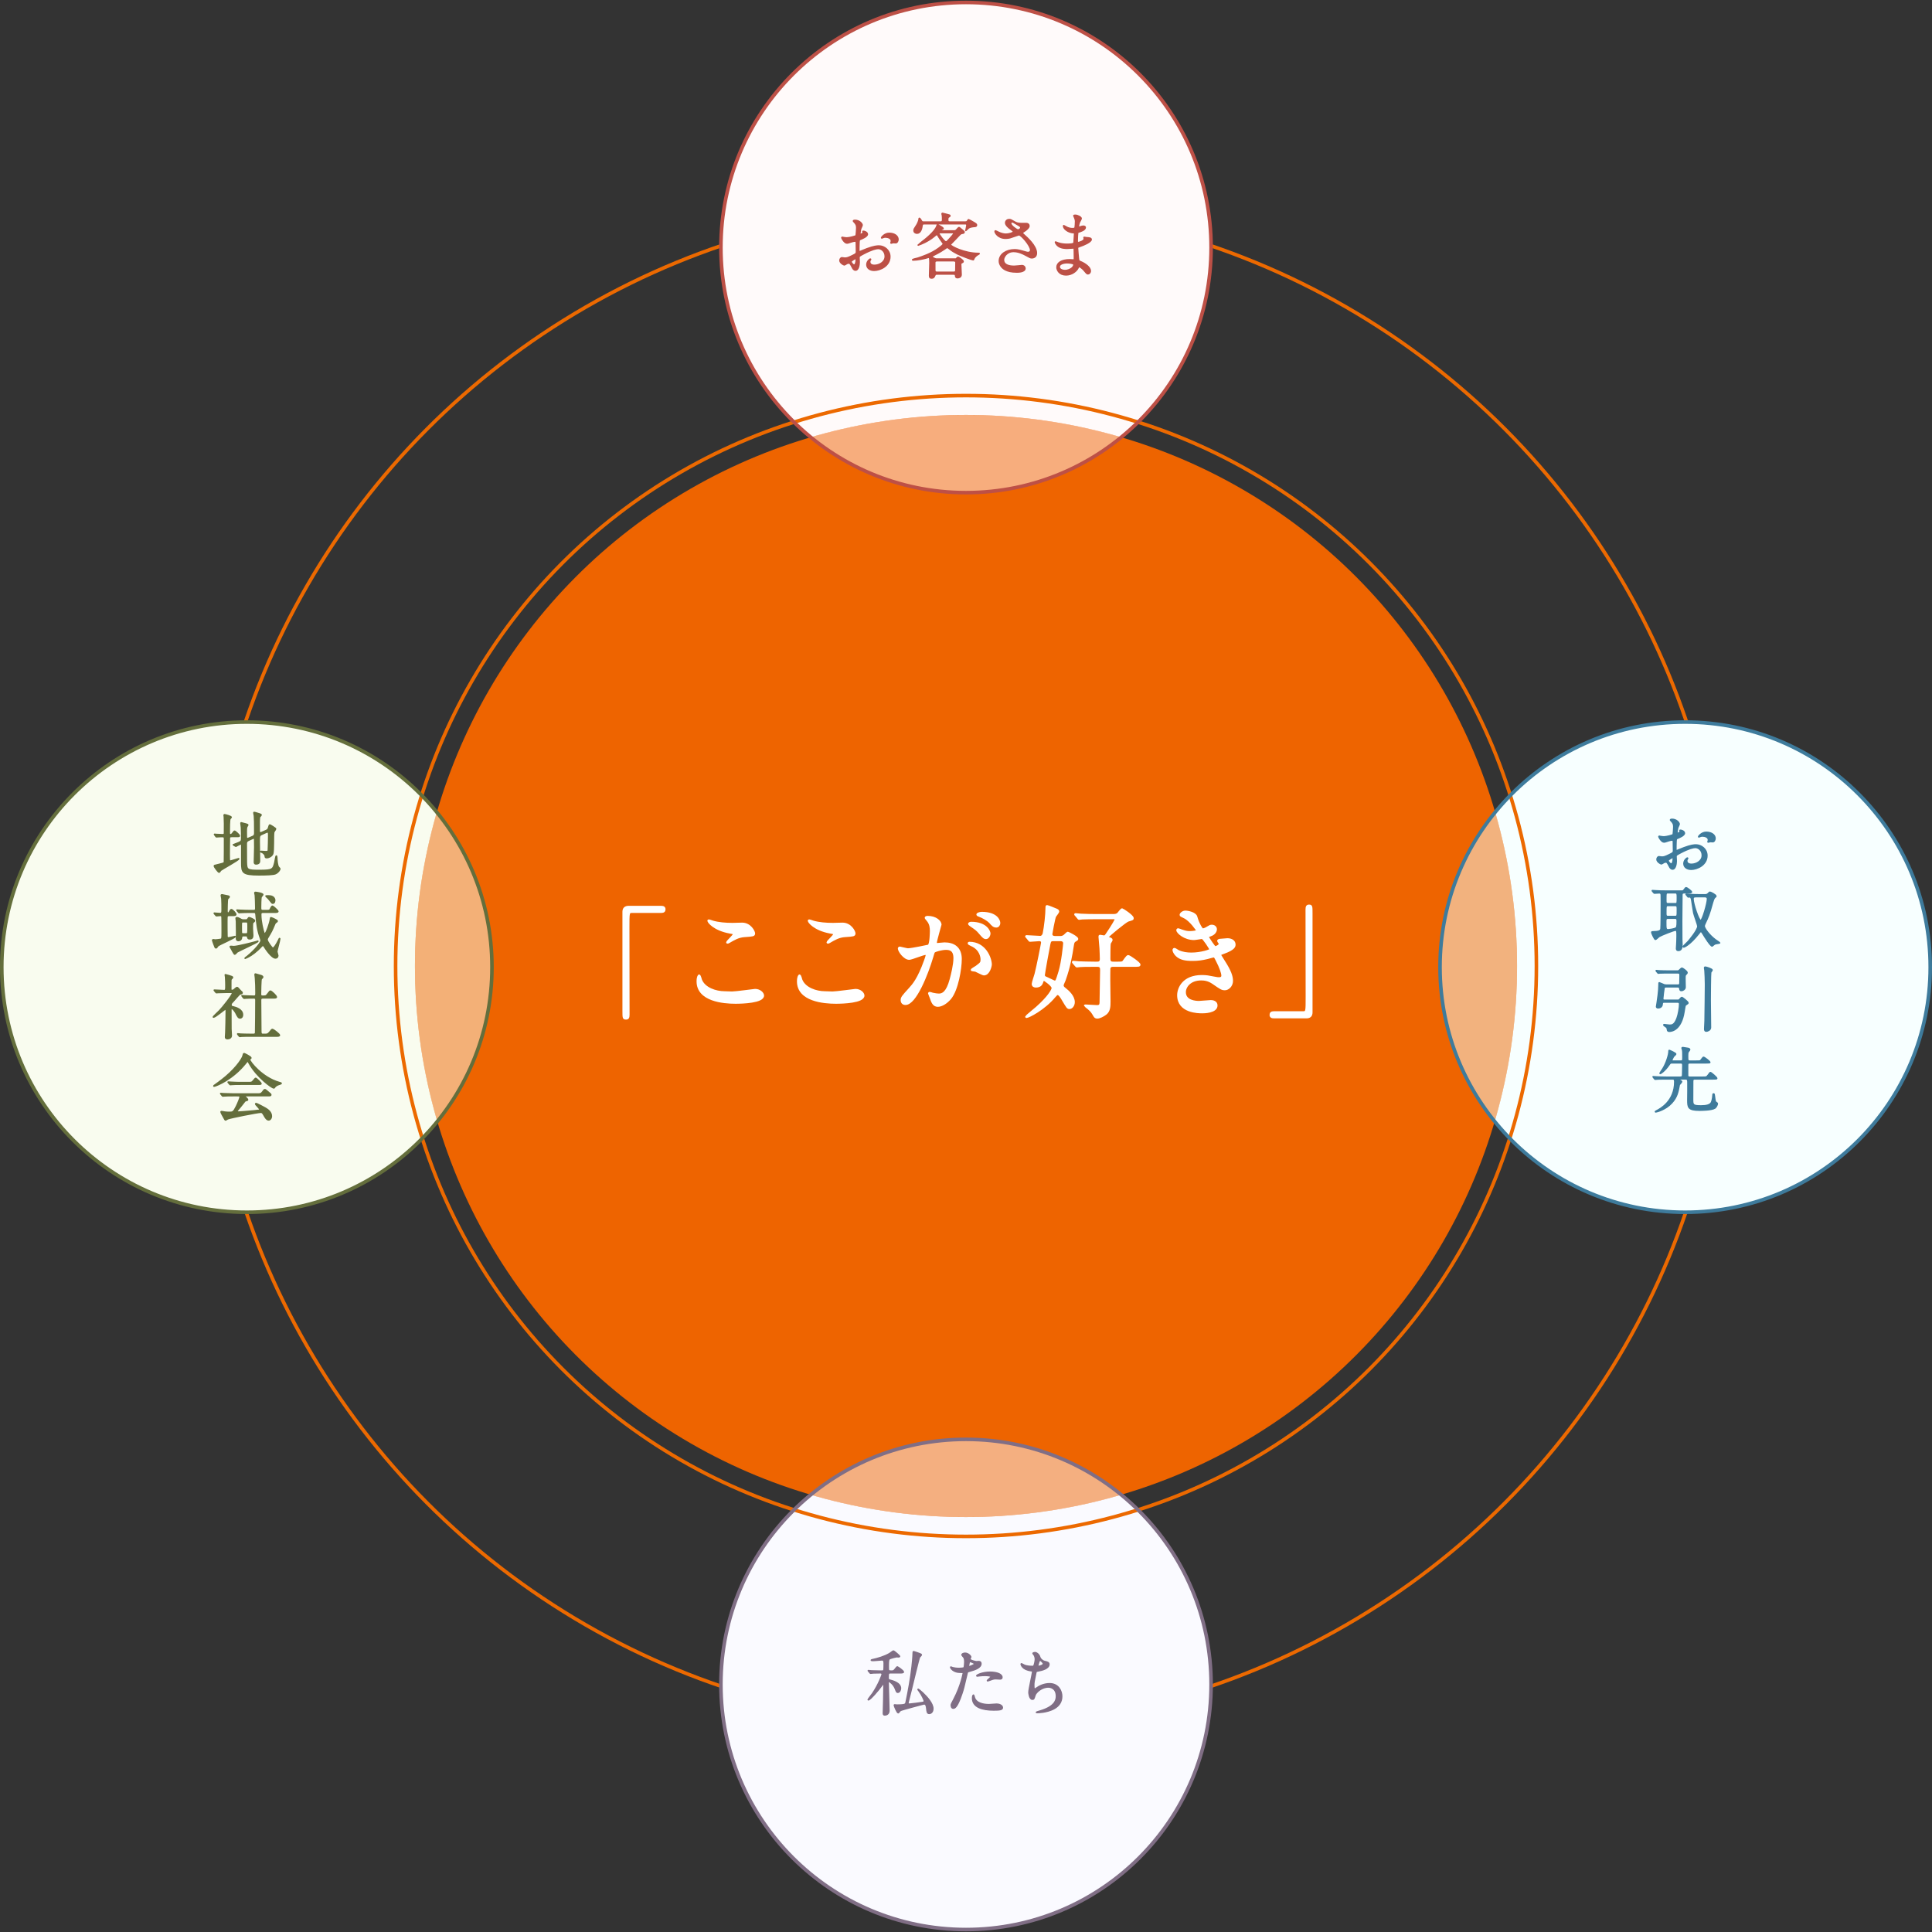 <?xml version="1.0" encoding="utf-8"?>
<!-- Generator: Adobe Illustrator 28.0.0, SVG Export Plug-In . SVG Version: 6.00 Build 0)  -->
<svg version="1.0" id="レイヤー_1" xmlns="http://www.w3.org/2000/svg" xmlns:xlink="http://www.w3.org/1999/xlink" x="0px"
	 y="0px" viewBox="0 0 541 541" enable-background="new 0 0 541 541" xml:space="preserve">
<rect x="0" y="0" width="541" height="541" fill="#333333" stroke="none"/>
<g>
	<circle fill="none" stroke="#EC6900" stroke-miterlimit="10" cx="270.5" cy="270.5" r="213.026"/>
	<g>
		<circle fill="#F9FCEF" cx="69.131" cy="270.824" r="68.631"/>
		<circle fill="#F7FFFF" cx="471.869" cy="270.824" r="68.631"/>
		<circle fill="#FFFAFA" cx="270.5" cy="69.321" r="68.631"/>
		<g opacity="0.5">
			<path fill="#FFFFFF" d="M313.983,122.419c-13.792-4.043-28.38-6.222-43.479-6.222s-29.688,2.178-43.48,6.222
				c11.838,9.705,26.977,15.533,43.48,15.533C287.006,137.952,302.145,132.124,313.983,122.419z"/>
		</g>
		<circle fill="#FAFAFF" cx="270.5" cy="471.679" r="68.631"/>
	</g>
	<circle fill="#EE6400" cx="270.5" cy="270.5" r="154.304"/>
	<circle fill="none" stroke="#EC6900" stroke-miterlimit="10" cx="270.5" cy="270.5" r="159.726"/>
	<path opacity="0.5" fill="#FAFAFF" d="M227.017,418.581c13.792,4.043,28.38,6.222,43.479,6.222s29.688-2.178,43.48-6.222
		c-11.838-9.705-26.977-15.533-43.48-15.533C253.994,403.048,238.855,408.876,227.017,418.581z"/>
	<path opacity="0.5" fill="#F9FCEF" d="M122.419,227.017c-4.043,13.792-6.222,28.38-6.222,43.479s2.178,29.688,6.222,43.48
		c9.705-11.838,15.533-26.977,15.533-43.48C137.952,253.994,132.124,238.855,122.419,227.017z"/>
	<path opacity="0.5" fill="#F7FFFC" d="M418.581,313.983c4.043-13.792,6.222-28.38,6.222-43.479s-2.178-29.688-6.222-43.48
		c-9.705,11.838-15.533,26.977-15.533,43.48C403.048,287.006,408.876,302.145,418.581,313.983z"/>
	<g>
		<g>
			<path fill="#646E3C" stroke="#646E3C" stroke-width="0.36" stroke-miterlimit="10" d="M64.811,234.258
				c-0.221,0-0.461,0.06-0.541,0.3c-0.039,0.14-0.06,4.441-0.06,4.821c0,0.16,0.021,1.04,0.021,1.24c0,0.1,0,0.48,0.279,0.48
				c0.2,0,2.221-0.68,2.281-0.68c0.02,0,0.1,0,0.1,0.06c0,0.36-4.621,2.861-5.081,3.24c-0.061,0.08-0.34,0.54-0.46,0.54
				c-0.24,0-1.36-1.48-1.36-1.781c0-0.14,0.22-0.18,0.34-0.2s0.92-0.22,1.12-0.28c1.141-0.28,1.28-0.34,1.36-0.56
				c0.04-0.14,0.04-5.641,0.04-6.481c0-0.46-0.06-0.68-0.54-0.68c-0.1,0-0.78,0-1.181,0.04c-0.04,0-0.479,0.04-0.52,0.04
				c-0.061,0-0.101-0.04-0.16-0.12l-0.34-0.46c-0.04-0.06-0.08-0.1-0.08-0.14s0.04-0.04,0.08-0.04c0.06,0,0.359,0.04,0.42,0.04
				c0.4,0.04,1.3,0.08,1.761,0.08c0.239,0,0.479-0.02,0.54-0.3c0.02-0.08,0.02-2.381,0.02-2.781c0-0.26-0.04-1.62-0.06-1.9
				c0-0.06-0.061-0.38-0.061-0.46c0-0.08,0.04-0.16,0.16-0.16c0.22,0,1.881,0.46,1.881,0.72c0,0.1-0.32,0.38-0.36,0.46
				c-0.18,0.36-0.18,2.801-0.18,3.321c0,0.98,0,1.1,0.26,1.1c0.28,0,0.4-0.08,0.62-0.38c0.4-0.54,0.46-0.6,0.6-0.6
				c0.181,0,1.341,1.02,1.341,1.3c0,0.22-0.08,0.22-0.841,0.22H64.811z M73.333,233.638c-0.721,0.32-0.721,0.48-0.721,2.041
				c0,0.84,0.08,4.561,0.08,5.321c0,0.3,0,0.94-1,0.94c-0.479,0-0.479-0.38-0.479-0.56c0-0.32,0.1-3.461,0.1-4.121
				c0-0.82,0-1.5-0.021-2.101c0-0.22,0-0.46-0.239-0.46c-0.04,0-0.12,0.02-0.221,0.06l-1.24,0.56c-0.56,0.26-0.6,0.58-0.6,1
				c0,4.461,0,4.561,0.02,5.041c0.061,2.26,0.16,2.36,3.701,2.36c3.681,0,3.74-0.28,4.241-2.28c0.06-0.28,0.279-1.781,0.42-1.781
				c0.08,0,0.16,0.22,0.16,0.52c0,0.58,0.14,2.32,0.5,2.66c0.3,0.3,0.34,0.34,0.34,0.46c0,0.36-0.521,1.06-1.261,1.38
				c-0.62,0.26-2.5,0.32-4.601,0.32c-4.721,0-4.841-0.66-4.841-3.481c0-0.76-0.021-4.101,0-4.781c0-0.14-0.021-0.4-0.24-0.4
				s-1.32,0.66-1.34,0.66c-0.04,0-0.061-0.02-0.16-0.06l-0.5-0.28c-0.08-0.04-0.12-0.08-0.12-0.12c0.479-0.18,1.18-0.46,1.48-0.58
				c0.859-0.36,0.859-0.48,0.859-1.64c0-0.34,0-1.22-0.06-2.541c-0.021-0.2-0.14-1.04-0.14-1.2c0-0.1,0-0.2,0.1-0.2
				c0.04,0,1.24,0.32,1.3,0.34c0.381,0.1,0.561,0.16,0.561,0.34c0,0.08-0.26,0.38-0.28,0.44c-0.1,0.3-0.14,0.54-0.14,1.26
				c0,0.24,0.02,1.34,0.02,1.58s0.04,0.46,0.32,0.46c0.06,0,0.12-0.02,0.32-0.1l1.2-0.52c0.439-0.2,0.46-0.56,0.46-1
				c0-2.841-0.021-3.781-0.1-4.721c-0.021-0.12-0.141-0.68-0.141-0.8c0-0.08,0-0.18,0.101-0.18c0.199,0,1.32,0.38,1.5,0.42
				c0.28,0.08,0.48,0.2,0.48,0.32s-0.44,0.5-0.461,0.6c-0.06,0.34-0.08,0.88-0.08,1.38v2.42c0,0.22,0.021,0.56,0.301,0.56
				c0.12,0,0.22-0.02,0.399-0.1l1.221-0.54c0.5-0.22,0.561-0.4,0.72-0.96c0.16-0.52,0.16-0.58,0.32-0.58
				c0.101,0,0.681,0.38,0.86,0.48c0.68,0.46,0.76,0.5,0.76,0.66c0,0.16-0.5,0.76-0.52,0.92c-0.16,0.8,0.02,5.181-0.28,6.021
				c-0.3,0.8-1.3,1.12-1.66,1.12c-0.46,0-0.46-0.16-0.48-0.48c-0.04-0.48-0.68-1-1.06-1.1c-0.061-0.02-0.2-0.06-0.2-0.14
				s0.04-0.1,0.08-0.1c0.22,0,1.18,0.08,1.38,0.08c0.561,0,0.62-0.1,0.66-0.36c0.06-0.46,0.1-3.641,0.1-4.161
				c0-0.74,0-0.94-0.38-0.94c-0.06,0-0.12,0.02-0.3,0.1L73.333,233.638z"/>
			<path fill="#646E3C" stroke="#646E3C" stroke-width="0.36" stroke-miterlimit="10" d="M64.27,256.358c-0.239,0-0.54,0-0.66,0.24
				c-0.06,0.16-0.06,1.36-0.06,1.64c0,0.26,0,3.861,0.04,4.041c0.04,0.14,0.12,0.32,0.4,0.32c0.22,0,1.72-0.38,1.8-0.38
				c0.061,0,0.061,0.04,0.061,0.06c0,0.4-4.602,2.26-4.861,2.641c-0.3,0.46-0.34,0.52-0.521,0.52c-0.18,0-0.239-0.16-0.3-0.32
				c-0.1-0.24-0.66-1.7-0.66-1.8c0-0.14,0.101-0.2,0.221-0.2c0.079,0,0.479,0.08,0.56,0.08c0.24,0,1.141-0.12,1.381-0.16
				c0.52-0.1,0.52-0.12,0.52-2.161c0-0.72,0-4.101-0.06-4.261c-0.061-0.16-0.2-0.26-0.4-0.26c-0.18,0-1,0.1-1.12,0.1
				c-0.08,0-0.12-0.06-0.181-0.14l-0.399-0.46c-0.04-0.06-0.08-0.1-0.08-0.14c0-0.04,0.06-0.04,0.06-0.04
				c0.24,0,1.36,0.12,1.621,0.12c0.54,0,0.54-0.34,0.54-1.1c0-0.64,0-2.46-0.061-3.041c-0.02-0.14-0.16-0.8-0.16-0.94
				c0-0.14,0.101-0.18,0.221-0.18c0.279,0.04,1.24,0.24,1.74,0.36c0.1,0.02,0.3,0.06,0.3,0.28c0,0.1-0.44,0.46-0.48,0.56
				c-0.1,0.26-0.14,2.821-0.14,3.121c0,0.48,0,0.8,0.28,0.8c0.22,0,0.36-0.24,0.42-0.4c0.06-0.1,0.26-0.56,0.5-0.56
				c0.3,0,1.261,1,1.261,1.36c0,0.3-0.381,0.3-1.081,0.3H64.27z M65.771,267.2c-0.16,0-0.2-0.08-0.561-0.7
				c-0.1-0.16-0.78-1.34-0.78-1.38c0-0.12,0.16-0.14,0.24-0.14c0.141,0,0.681,0.06,0.78,0.06c0.96,0,5.142-1.06,6.302-1.38
				c0.08-0.02,0.38-0.14,0.439-0.14c0.04,0,0.061,0.02,0.061,0.06c0,0.3-5.281,2.641-5.821,3.001
				C66.311,266.66,65.891,267.2,65.771,267.2z M68.752,257.598c0.26,0,0.5,0,0.68-0.34c0.08-0.18,0.181-0.32,0.381-0.32
				c0.06,0,1.479,0.52,1.479,0.86c0,0.18-0.199,0.34-0.3,0.42c-0.28,0.18-0.3,0.2-0.3,1.82c0,0.28,0.1,1.54,0.1,1.84
				c0,0.4-0.02,1.04-0.859,1.04c-0.48,0-0.521-0.18-0.62-0.58c-0.061-0.3-0.32-0.3-0.48-0.3h-0.66c-0.4,0-0.48,0.16-0.521,0.46
				c-0.02,0.26-0.1,0.9-0.96,0.9c-0.36,0-0.5-0.3-0.5-0.6c0-0.22,0.04-1.28,0.04-1.5c0-0.36-0.021-2.901-0.04-3.281
				c0-0.12-0.1-0.74-0.1-0.88c0-0.1,0.04-0.2,0.26-0.2c0.24,0,0.68,0.24,0.94,0.38c0.479,0.28,0.66,0.28,0.979,0.28H68.752z
				 M69.912,255.477c-0.46,0-1.82,0-2.521,0.06c-0.08,0-0.36,0.04-0.42,0.04c-0.08,0-0.12-0.04-0.18-0.12l-0.381-0.46
				c-0.04-0.06-0.1-0.1-0.1-0.14c0-0.02,0.02-0.04,0.08-0.04c0.14,0,0.76,0.06,0.88,0.06c0.92,0.04,1.801,0.08,2.741,0.08h1.06
				c0.521,0,0.521-0.32,0.521-0.72c0-1.22-0.08-3.161-0.12-3.541c-0.021-0.16-0.12-0.58-0.141-0.7c0.021-0.12,0.061-0.14,0.2-0.14
				c0.08,0,2.081,0.24,2.081,0.66c0,0.12-0.4,0.52-0.46,0.64c-0.141,0.3-0.16,2.521-0.16,2.941c0,0.56,0,0.86,0.6,0.86h0.761
				c1.04,0,1.16,0,1.32-0.38c0.14-0.3,0.399-0.84,0.64-0.84c0.14,0,1.521,1.2,1.521,1.46c0,0.28-0.38,0.28-1.08,0.28h-3.121
				c-0.6,0-0.6,0.32-0.6,0.66c0,2,0.66,4.461,0.84,4.981c0.04,0.12,0.14,0.34,0.28,0.34c0.399,0,1.42-3.101,1.521-3.921
				c0.06-0.52,0.1-0.58,0.239-0.58c0.12,0,0.86,0.36,1.061,0.46c0.58,0.3,0.66,0.34,0.66,0.52c0,0.14-0.06,0.18-0.4,0.4
				c-0.14,0.08-0.22,0.22-0.34,0.52c-0.76,1.8-0.86,2-1.92,3.761c-0.061,0.1-0.16,0.26-0.16,0.52c0,0.48,1.32,2.361,1.6,2.361
				c0.301,0,0.98-1,1.601-2.281c0.181-0.4,0.2-0.44,0.261-0.44c0.079,0,0.079,0.08,0.079,0.1c0,0.48-0.819,3.241-0.819,3.601
				c0,0.18,0.279,0.94,0.279,1.1c0,0.44-0.279,0.7-0.68,0.7c-1.12,0-2.921-2.801-3.181-3.26c-0.061-0.1-0.2-0.26-0.34-0.26
				c-0.16,0-0.261,0.12-0.36,0.22c-1.38,1.54-2.82,2.521-3.701,2.98c-0.12,0.06-0.84,0.42-0.899,0.42c-0.04,0-0.061-0.02-0.061-0.06
				c0-0.06,0.58-0.48,0.681-0.56c2.2-1.8,3.801-3.841,3.801-4.341c0-0.24-0.061-0.42-0.181-0.72c-0.76-2.081-0.96-3.561-1.24-6.621
				c-0.04-0.48-0.18-0.6-0.6-0.6H69.912z M68.111,258.138c-0.52,0-0.52,0.12-0.52,1.2c0,0.18,0,1.841,0.04,1.94
				c0.1,0.2,0.32,0.22,0.479,0.22h0.761c0.56,0,0.56-0.1,0.56-1.96c0-1.26,0-1.4-0.54-1.4H68.111z M76.393,252.937
				c-0.22,0-0.28-0.08-0.82-0.78c-0.36-0.46-0.52-0.64-0.96-1.04c-0.04-0.02-0.18-0.14-0.18-0.16c0-0.08,0.06-0.1,0.14-0.1
				s0.5-0.02,0.58-0.02c0.82,0,1.58,0.24,1.78,1.04C77.013,252.177,76.914,252.937,76.393,252.937z"/>
			<path fill="#646E3C" stroke="#646E3C" stroke-width="0.36" stroke-miterlimit="10" d="M60.05,277.417
				c-0.08-0.1-0.1-0.12-0.1-0.14c0-0.04,0.06-0.04,0.08-0.04c0.38,0,2.221,0.12,2.641,0.12c0.56,0,0.56-0.14,0.56-1.48
				c0-0.3-0.02-1.48-0.08-2.24c0-0.1-0.1-0.56-0.1-0.68c0-0.04,0.06-0.04,0.08-0.04c0.16,0,1.641,0.46,1.8,0.54
				c0.101,0.06,0.221,0.14,0.221,0.28c0,0.08-0.36,0.38-0.4,0.46c-0.1,0.18-0.1,0.28-0.1,1.12v1.68c0,0.28,0.12,0.32,0.319,0.32
				c0.181,0,0.32-0.02,0.48-0.14c0.14-0.08,0.72-0.68,0.9-0.68c0.12,0,0.24,0.08,0.28,0.14c0.239,0.24,0.66,0.74,0.72,0.78
				c0.44,0.42,0.48,0.46,0.48,0.58c0,0.14-0.12,0.22-0.221,0.26c-0.06,0.02-0.34,0.08-0.399,0.1c-0.28,0.12-1.561,1.7-1.86,2
				c-0.58,0.6-0.641,0.66-0.641,1.02c0,0.42,0.181,0.46,0.66,0.56c0.681,0.16,2.561,0.7,2.561,2.22c0,0.62-0.34,0.92-0.7,0.92
				c-0.479,0-0.7-0.4-1.22-1.46c-0.12-0.22-0.78-1.24-1.16-1.24c-0.181,0-0.181,0.28-0.181,0.52c0,0.76,0.021,4.461,0.021,5.281
				c0,0.26,0.1,1.5,0.1,1.78c0,0.6-0.5,0.92-1.061,0.92c-0.479,0-0.6-0.2-0.6-0.48c0-0.2,0.08-1.12,0.08-1.34
				c0.04-1.48,0.12-3.561,0.12-5.921c0-0.22,0-0.56-0.2-0.56s-2.801,2.26-3.321,2.26c-0.039,0-0.1,0-0.1-0.06
				c0-0.16,1.48-1.5,1.74-1.78c0.801-0.82,3.621-4.321,3.621-4.901c0-0.18-0.141-0.2-0.32-0.2h-1.4c-0.78,0-1.62,0.02-2.32,0.06
				c-0.06,0-0.36,0.04-0.42,0.04c-0.08,0-0.12-0.04-0.181-0.12L60.05,277.417z M66.592,289.66c-0.08-0.1-0.08-0.1-0.08-0.12
				c0-0.04,0.04-0.06,0.06-0.06c0.12,0,0.74,0.08,0.881,0.08c0.58,0.02,1.62,0.06,2.74,0.06h0.78c0.18,0,0.54,0,0.58-0.44
				c0.04-0.36,0.08-8.062,0.08-9.102c0-0.2,0-0.62-0.48-0.62c-0.5,0-1.66,0-2.36,0.06c-0.061,0-0.34,0.04-0.42,0.04
				c-0.061,0-0.101-0.04-0.181-0.12l-0.38-0.46c-0.08-0.1-0.08-0.1-0.08-0.14s0.04-0.04,0.061-0.04c0.02,0,0.74,0.06,0.84,0.06
				c0.2,0,1.82,0.08,2.501,0.08c0.479,0,0.52-0.26,0.52-0.82c0-1.84-0.04-2.74-0.14-4.241c0-0.16-0.12-0.86-0.12-1.02
				c0-0.1,0.04-0.14,0.16-0.14c0.06,0,1.3,0.38,1.44,0.42c0.18,0.06,0.6,0.16,0.6,0.5c0,0.1-0.399,0.44-0.439,0.54
				c-0.12,0.28-0.181,3.601-0.181,4.141c0,0.24,0,0.62,0.48,0.62c0.94,0,1.04,0,1.46-0.56c0.58-0.78,0.641-0.86,0.82-0.86
				c0.28,0,1.681,1.3,1.681,1.68c0,0.26-0.42,0.26-1.061,0.26h-2.78c-0.54,0-0.58,0.3-0.58,0.66c0,1.2,0.06,7.062,0.06,8.402
				c0,0.74,0,1.1,0.521,1.1h0.74c0.359,0,0.72,0,1.18-0.6c0.54-0.7,0.601-0.78,0.841-0.78c0.18,0,1.94,1.3,1.94,1.64
				c0,0.28-0.421,0.28-1.081,0.28h-7.102c-0.479,0-1.82-0.02-2.521,0.04c-0.06,0-0.359,0.06-0.42,0.06c-0.06,0-0.1-0.04-0.18-0.14
				L66.592,289.66z"/>
			<path fill="#646E3C" stroke="#646E3C" stroke-width="0.36" stroke-miterlimit="10" d="M59.849,304.098
				c0-0.08,0.061-0.12,0.301-0.28c0.14-0.1,1.78-1.26,3.08-2.361c3.421-2.921,4.682-5.301,4.781-5.741c0.16-0.62,0.16-0.7,0.4-0.7
				c0.02,0,1.88,0.88,1.88,1.22c0,0.1-0.04,0.12-0.24,0.26c-0.119,0.06-0.14,0.12-0.14,0.2c0,0.62,3.541,5.061,8.282,6.401
				c0.56,0.16,0.56,0.16,0.56,0.26c0,0.12-0.06,0.14-0.56,0.3c-0.261,0.08-0.98,0.32-1.28,0.82c-0.08,0.14-0.141,0.2-0.261,0.2
				c-0.439,0-4.701-2.941-6.961-7.062c-0.221-0.42-0.261-0.48-0.34-0.48c-0.08,0-0.4,0.4-0.561,0.6
				c-3.541,4.441-8.042,6.281-8.762,6.421C59.97,304.178,59.849,304.198,59.849,304.098z M65.351,306.839
				c-1.48,0-1.98,0.02-2.521,0.06c-0.061,0-0.36,0.04-0.421,0.04c-0.079,0-0.1-0.04-0.18-0.12l-0.38-0.46
				c-0.04-0.06-0.101-0.12-0.101-0.14c0-0.04,0.04-0.04,0.08-0.04c0.141,0,0.761,0.06,0.881,0.06c0.979,0.04,2.04,0.08,2.74,0.08
				h6.602c0.84,0,1.061,0,1.54-0.66c0.3-0.42,0.38-0.54,0.561-0.54c0.16,0,0.22,0.04,0.68,0.42c1.021,0.84,1.021,0.86,1.021,1.04
				c0,0.26-0.1,0.26-1.04,0.26h-6.121c-0.2,0-0.28,0-0.28,0.06c0,0,0.94,0.8,0.94,1.02c0,0.18,0,0.18-0.601,0.34
				c-0.16,0.06-0.2,0.12-0.7,0.78c-0.42,0.56-1.24,1.54-1.36,1.66c-0.08,0.1-0.28,0.3-0.28,0.48c0,0.18,0.28,0.2,0.36,0.2
				c0.26,0,2.141-0.12,4.361-0.34c1.44-0.14,1.6-0.16,1.6-0.36c0-0.3-1.18-1.32-1.18-1.56c0-0.1,0.08-0.12,0.14-0.12
				c0.3,0,2.28,1.1,2.541,1.24c0.54,0.32,1.78,1.04,1.78,2.3c0,0.64-0.4,1.08-0.78,1.08c-0.58,0-1-0.74-1.36-1.4
				c-0.38-0.68-0.561-0.74-0.84-0.74c-0.921,0-8.603,1.54-9.282,1.84c-0.101,0.04-0.48,0.32-0.58,0.32c-0.061,0-0.16-0.04-0.2-0.14
				c-0.4-0.7-1.101-1.94-1.101-2.12c0-0.14,0.101-0.14,0.16-0.14c0.141,0,0.761,0.12,0.881,0.14c0.279,0.04,0.84,0.08,1.18,0.08
				c1.12,0,1.261,0,2.08-1.64c0.48-0.96,1.041-2.401,1.041-2.641c0-0.34-0.261-0.34-0.601-0.34H65.351z M69.512,303.118
				c0.98,0,1.021-0.04,1.421-0.52c0.32-0.38,0.56-0.68,0.66-0.68c0.18,0,1.521,1.28,1.521,1.5s-0.101,0.22-1.061,0.22h-4.601
				c-1.221,0-1.801,0-2.541,0.06c-0.06,0-0.36,0.04-0.42,0.04c-0.061,0-0.101-0.04-0.181-0.12l-0.38-0.46
				c-0.08-0.08-0.08-0.1-0.08-0.14c0-0.02,0.021-0.04,0.061-0.04c0.14,0,0.76,0.06,0.88,0.06c0.98,0.06,1.94,0.08,2.74,0.08H69.512z
				"/>
		</g>
	</g>
	<g>
		<g>
			<path fill="#3E7B9C" stroke="#3E7B9C" stroke-width="0.36" stroke-miterlimit="10" d="M471.69,233.318
				c0,0.66-1.521,1.26-2.001,1.46c-0.279,0.1-0.3,0.18-0.34,0.88c-0.04,0.44-0.04,2.06-0.04,2.16c0,0.12,0,0.36,0.181,0.36
				c0.06,0,1.7-0.68,2.02-0.8c1.98-0.74,2.881-0.8,3.401-0.8c1.46,0,3.08,1.14,3.08,3.021c0,2.641-2.78,3.841-4.421,3.841
				c-1.14,0-2.061-0.58-2.061-1.62c0-0.94,0.82-1.58,1.001-1.58c0.06,0,0.1,0.06,0.1,0.1c0,0.06-0.04,0.1-0.08,0.16
				c-0.06,0.08-0.18,0.24-0.18,0.54c0,0.96,1.1,0.96,1.3,0.96c1.32,0,3.001-0.88,3.001-2.48c0-1.42-1.061-2.201-1.921-2.201
				c-0.56,0-1.8,0.26-4.141,1.5c-1.12,0.6-1.24,0.66-1.24,1c0,0.22,0.061,1.12,0.061,1.32c0,0.92-0.301,2.24-1.021,2.24
				c-0.54,0-0.76-0.42-0.92-0.74c-0.641-1.24-0.74-1.24-1.001-1.24c-0.18,0-0.38,0.08-0.5,0.12c-0.12,0.06-0.62,0.4-0.76,0.4
				c-0.22,0-1.24-0.6-1.24-1.26c0-0.36,0.22-0.78,0.58-0.78c0.12,0,0.7,0.1,0.82,0.1c0.54,0,0.9-0.1,2.08-0.68
				c1.021-0.5,1.141-0.56,1.141-1.12c0-0.46-0.021-2.16-0.04-2.5c0-0.14-0.061-0.44-0.28-0.44c-0.24,0-0.8,0.14-0.92,0.18
				c-1.021,0.34-1.12,0.38-1.421,0.38c-0.68,0-1.44-1.38-1.44-1.52c0-0.1,0.08-0.14,0.16-0.14c0.061,0,0.301,0.08,0.36,0.08
				c0.36,0.06,0.66,0.1,0.92,0.1c0.721,0,2.421-0.48,2.541-0.6c0.1-0.14,0.2-1.96,0.2-2.18c0-0.62-0.101-1.02-0.66-1.6
				c-0.04-0.04-0.28-0.28-0.28-0.32c0-0.18,0.32-0.22,0.44-0.22c1.34,0,2.06,0.98,2.06,1.36c0,0.18-0.38,0.9-0.42,1.04
				c-0.02,0.14-0.2,0.94-0.2,1.3c0,0.08,0.04,0.22,0.16,0.22c0.141,0,0.7-0.22,0.7-0.5c0-0.04-0.1-0.24-0.1-0.28
				c0-0.02,0.04-0.06,0.08-0.08C470.73,232.417,471.69,232.697,471.69,233.318z M467.129,240.979c0,0.3,0.54,0.94,0.841,0.94
				c0.28,0,0.56-0.56,0.56-1.54c0-0.08,0-0.28-0.06-0.32C468.409,240.059,467.129,240.699,467.129,240.979z M480.272,234.758
				c0,0.42-0.24,0.96-0.66,0.96c-0.12,0-0.58-0.04-0.681-0.04c-0.1,0.02-0.52,0.14-0.6,0.14c-0.04,0-0.101-0.02-0.101-0.1
				c0-0.04,0.061-0.14,0.061-0.16c0.04-0.12,0.08-0.22,0.08-0.36c0-0.8-1.001-1.08-1.681-1.08c-0.32,0-0.5,0.08-0.78,0.2
				c-0.08,0.04-0.14,0.06-0.2,0.06c-0.06,0-0.08-0.02-0.08-0.08c0-0.14,0.841-1.26,2.161-1.26
				C479.332,233.037,480.272,233.838,480.272,234.758z"/>
			<path fill="#3E7B9C" stroke="#3E7B9C" stroke-width="0.36" stroke-miterlimit="10" d="M462.708,249.537
				c-0.04-0.06-0.08-0.1-0.08-0.14c0-0.02,0.04-0.04,0.08-0.04c0.141,0,0.74,0.06,0.881,0.06c0.979,0.06,1.8,0.08,2.74,0.08h4.621
				c0.3,0,0.36,0,0.68-0.42c0.32-0.46,0.36-0.5,0.54-0.5c0.261,0,1.501,0.96,1.501,1.18c0,0.26-0.42,0.26-1.061,0.26h-1.021
				c-0.54,0-0.6,0.28-0.6,0.66c0,1.14-0.061,6.181-0.061,7.201c0,3.921,0,4.341,0.021,5.121c0,0.26,0.06,1.44,0.06,1.68
				c0,0.26,0,1.48-1.02,1.48c-0.54,0-0.54-0.38-0.54-0.62c0-0.16,0.06-0.86,0.06-1c0.04-0.72,0.08-1.46,0.08-2.421
				c0-1.46,0-1.62-0.46-1.62c-0.42,0-3.881,1.36-4.541,1.76c-0.18,0.12-0.86,0.82-1.04,0.82c-0.24,0-1.04-1.7-1.04-2.02
				c0-0.16,0.079-0.16,0.8-0.18c1.5-0.02,1.7-0.42,1.78-0.76c0.08-0.4,0.1-6.682,0.1-7.442c0-0.46-0.02-1.88-0.02-2.021
				c-0.021-0.2,0-0.62-0.54-0.62c-0.181,0-1.2,0.08-1.341,0.08c-0.08,0-0.12-0.04-0.18-0.12L462.708,249.537z M467.029,257.138
				c-0.561,0-0.561,0.32-0.561,1.04c0,1.86,0,2.16,0.66,2.16c0.261,0,1.581-0.2,2.021-0.42c0.381-0.18,0.48-0.38,0.48-1.98
				c0-0.48-0.021-0.8-0.601-0.8H467.029z M467.089,250.017c-0.6,0-0.6,0.1-0.6,1.92c0,0.84,0,1.1,0.56,1.1h2.081
				c0.54,0,0.54-0.08,0.54-1.861c0-0.92-0.061-1.16-0.62-1.16H467.089z M469.029,256.618c0.641,0,0.641-0.1,0.641-1.84
				c0-0.94,0-1.2-0.54-1.2h-2.061c-0.58,0-0.58,0.04-0.58,2.321c0,0.62,0.22,0.72,0.54,0.72H469.029z M472.21,250.577
				c-0.08-0.1-0.1-0.1-0.1-0.14s0.04-0.04,0.08-0.04c0.14,0,0.76,0.06,0.88,0.06c1.641,0.08,2.181,0.08,2.741,0.08h1.66
				c0.26,0,0.62,0,1.04-0.52c0.14-0.16,0.2-0.2,0.32-0.2c0.22,0,1.68,0.76,1.68,1.12c0,0.14-0.04,0.16-0.279,0.34
				c-0.341,0.28-0.561,1.06-0.7,1.56c-0.9,3.301-1.221,3.981-2.001,5.621c-0.22,0.46-0.3,0.68-0.3,0.88c0,0.6,1.4,2.541,3.161,3.841
				c0.18,0.14,1.18,0.78,1.18,0.84c0,0.12-1.04,0.2-1.24,0.28c-0.2,0.08-0.42,0.22-0.68,0.46c-0.08,0.08-0.16,0.16-0.24,0.16
				c-0.46,0-2.101-2.64-2.601-3.481c-0.221-0.34-0.36-0.58-0.521-0.58c-0.14,0-0.18,0.06-0.64,0.64
				c-2.44,3.101-4.081,3.721-4.142,3.721c-0.1,0-0.18-0.06-0.18-0.18c0-0.08,1.141-1.16,1.36-1.38
				c0.24-0.28,2.721-3.201,2.721-4.301c0-0.34-1.021-3.101-1.141-3.701c-0.2-0.98-0.38-2.561-0.56-3.541
				c-0.141-0.86-0.32-0.96-0.62-0.96c-0.04,0-0.28,0.04-0.32,0.04c-0.08,0-0.12-0.06-0.18-0.14L472.21,250.577z M475.791,251.097
				c-1.5,0-1.681,0-1.681,0.66c0,1.32,1.581,6.001,2.121,6.001c0.46,0,1.88-4.801,1.88-6.061c0-0.6-0.58-0.6-0.939-0.6H475.791z"/>
			<path fill="#3E7B9C" stroke="#3E7B9C" stroke-width="0.36" stroke-miterlimit="10" d="M466.049,280.618c-0.5,0-0.56,0.14-0.6,0.7
				c-0.061,0.62-0.601,0.92-1.16,0.92c-0.101,0-0.44-0.04-0.44-0.36c0-0.1,0.16-0.96,0.18-1.14c0.101-0.58,0.5-3.301,0.5-4.961
				c0-0.54,0-0.6,0.12-0.6c0.101,0,1.141,0.5,1.381,0.58c0.2,0.04,0.52,0.08,0.72,0.08h3.081c0.54,0,0.54-0.32,0.56-0.5
				c0.021-0.52,0.04-1.28,0.04-2.281c0-0.32-0.06-0.62-0.58-0.62h-2.521c-0.479,0-1.84,0-2.54,0.04
				c-0.061,0.02-0.341,0.06-0.42,0.06c-0.061,0-0.101-0.06-0.181-0.14l-0.38-0.46c-0.08-0.1-0.08-0.1-0.08-0.12
				c0-0.04,0.04-0.06,0.06-0.06c0.141,0,0.74,0.06,0.881,0.08c0.58,0.02,1.62,0.06,2.761,0.06h2.24c0.16,0,0.3-0.02,0.44-0.1
				c0.14-0.08,0.68-0.72,0.859-0.72c0.12,0,1.461,0.84,1.461,1.28c0,0.18-0.101,0.28-0.32,0.5c-0.14,0.14-0.2,0.26-0.24,0.42
				c-0.06,0.46,0.021,2.681,0.021,3.181c0,0.56-0.66,0.94-1.061,0.94s-0.42-0.24-0.48-0.66c-0.04-0.38-0.439-0.38-0.56-0.38h-3.281
				c-0.439,0-0.5,0.2-0.52,0.32c-0.04,0.12-0.36,2.561-0.36,2.941c0,0.34,0.08,0.46,0.58,0.46h3.541c0.16,0,0.3,0,0.44-0.08
				c0.119-0.08,0.58-0.72,0.739-0.72c0.181,0,1.761,1.22,1.761,1.54c0,0.16-0.18,0.28-0.32,0.36c-0.319,0.2-0.439,0.32-0.5,0.46
				c-0.04,0.1-0.26,1.5-0.3,1.72c-0.78,4.901-3.261,5.441-4.121,5.441c-0.1,0-0.479,0-0.52-0.34c-0.08-0.54-0.101-0.62-0.32-0.82
				c-0.101-0.1-0.74-0.48-0.74-0.64c0-0.1,0.12-0.1,0.18-0.1c0.16,0,1.24,0.16,1.48,0.16c0.601,0,1.341,0,2.061-1.92
				c0.4-1.06,0.72-2.981,0.72-4.001c0-0.38-0.199-0.52-0.58-0.52H466.049z M479.052,272.276c-0.1,0.36-0.14,6.741-0.14,7.782
				c0,1.22,0.08,6.561,0.08,7.662c0,0.78-0.9,1.04-1.181,1.04c-0.48,0-0.48-0.4-0.48-0.7c0-0.34,0.101-1.86,0.101-2.18
				c0.04-1.521,0.12-9.322,0.12-10.202c0-1.16-0.08-3.101-0.141-3.861c0-0.12-0.12-0.7-0.12-0.82c0-0.16,0.04-0.2,0.2-0.2
				c0.341,0,1.961,0.54,1.961,0.84C479.452,271.756,479.092,272.176,479.052,272.276z"/>
			<path fill="#3E7B9C" stroke="#3E7B9C" stroke-width="0.36" stroke-miterlimit="10" d="M470.29,302.138c-0.16,0-0.26,0-0.26,0.1
				c0,0.08,0.04,0.1,0.439,0.28c0.221,0.1,0.44,0.24,0.44,0.4c0,0.18-0.641,0.74-0.66,0.9c-0.36,1.92-0.601,3.381-2.141,5.061
				c-1.721,1.881-4.241,2.501-4.44,2.501c-0.04,0-0.141,0-0.141-0.1c0-0.06,0.04-0.08,0.44-0.3c0.94-0.5,4.98-2.621,4.98-8.082
				c0-0.72-0.26-0.76-0.62-0.76h-1.86c-1.76,0-2.34,0.04-2.54,0.06c-0.061,0-0.36,0.04-0.42,0.04c-0.08,0-0.101-0.04-0.181-0.12
				l-0.38-0.46c-0.08-0.1-0.08-0.1-0.08-0.14s0.021-0.04,0.061-0.04c0.14,0,0.76,0.06,0.88,0.06c0.98,0.04,1.801,0.08,2.74,0.08
				h3.961c0.601,0,0.62-0.26,0.641-0.64c0.04-0.88,0.06-1.74,0.06-2.621c0-0.42-0.06-0.72-0.58-0.72h-2.38
				c-0.501,0-0.541,0.06-0.9,0.58c-1.16,1.7-2.341,2.42-2.421,2.42c-0.06,0-0.12-0.06-0.12-0.12c0-0.08,0.681-1.02,0.801-1.22
				c0.939-1.48,1.72-3.901,1.72-4.941c0-0.18,0-0.24,0.12-0.24c0.061,0,1.82,0.76,1.82,1.04c0,0.14-0.54,0.56-0.6,0.66
				c-0.2,0.26-0.54,1.06-0.54,1.14c0,0.16,0.12,0.16,0.22,0.16h2.28c0.601,0,0.601-0.24,0.601-1.04c0-1,0-1.74-0.101-2.12
				c-0.02-0.08-0.14-0.38-0.14-0.46c0-0.14,0.12-0.18,0.24-0.18c0.06,0,1.38,0.2,1.521,0.24c0.26,0.06,0.42,0.2,0.42,0.36
				c0,0.14-0.44,0.62-0.48,0.72c-0.04,0.14-0.1,0.32-0.1,0.96c0,1.36,0,1.52,0.64,1.52h1.7c0.98,0,1.08,0,1.28-0.16
				c0.141-0.12,0.641-0.92,0.801-0.92c0.3,0,1.8,1.2,1.8,1.42c0,0.18-0.1,0.18-1,0.18h-4.601c-0.601,0-0.62,0.26-0.62,0.8v2.701
				c0,0.38,0.199,0.48,0.6,0.48h3.661c0.94,0,1.04,0,1.44-0.54c0.5-0.68,0.56-0.76,0.66-0.76c0.22,0,1.8,1.38,1.8,1.62
				c0,0.2-0.1,0.2-1.02,0.2h-5.142c-0.58,0-0.58,0.3-0.58,0.82c0,0.76-0.02,4.121-0.02,4.801c0,1.6,0,1.9,2.34,1.9
				c1.501,0,2.581-0.26,2.921-1c0.3-0.66,0.4-1.9,0.4-2c0-0.2,0-0.36,0.18-0.36s0.2,0.06,0.26,0.62c0.101,0.74,0.16,1.54,0.4,1.7
				c0.38,0.26,0.42,0.3,0.42,0.46c0,0.26-0.32,0.98-0.7,1.22c-0.88,0.6-3.98,0.6-4.341,0.6c-3.2,0-3.261-0.82-3.261-2.881
				c0-0.8,0.061-4.401,0.021-5.121c-0.04-0.5-0.061-0.76-0.62-0.76H470.29z"/>
		</g>
	</g>
	<path opacity="0.5" fill="#FFF6FA" d="M313.983,122.419c-13.792-4.043-28.38-6.222-43.479-6.222s-29.688,2.178-43.48,6.222
		c11.838,9.705,26.977,15.533,43.48,15.533C287.006,137.952,302.145,132.124,313.983,122.419z"/>
	<g>
		<g>
			<path fill="#BD5046" stroke="#BD5046" stroke-width="0.36" stroke-miterlimit="10" d="M242.899,65.598
				c0,0.66-1.521,1.26-2.001,1.46c-0.279,0.1-0.3,0.18-0.34,0.88c-0.04,0.44-0.04,2.06-0.04,2.16c0,0.12,0,0.36,0.181,0.36
				c0.06,0,1.7-0.68,2.02-0.8c1.98-0.74,2.881-0.8,3.401-0.8c1.46,0,3.08,1.14,3.08,3.021c0,2.641-2.78,3.841-4.421,3.841
				c-1.14,0-2.061-0.58-2.061-1.62c0-0.94,0.82-1.58,1.001-1.58c0.06,0,0.1,0.06,0.1,0.1c0,0.06-0.04,0.1-0.08,0.16
				c-0.06,0.08-0.18,0.24-0.18,0.54c0,0.96,1.1,0.96,1.3,0.96c1.32,0,3.001-0.88,3.001-2.48c0-1.42-1.061-2.201-1.921-2.201
				c-0.56,0-1.8,0.26-4.141,1.5c-1.12,0.6-1.24,0.66-1.24,1c0,0.22,0.061,1.12,0.061,1.32c0,0.92-0.301,2.24-1.021,2.24
				c-0.54,0-0.76-0.42-0.92-0.74c-0.641-1.24-0.74-1.24-1.001-1.24c-0.18,0-0.38,0.08-0.5,0.12c-0.12,0.06-0.62,0.4-0.76,0.4
				c-0.22,0-1.24-0.6-1.24-1.26c0-0.36,0.22-0.78,0.58-0.78c0.12,0,0.7,0.1,0.82,0.1c0.54,0,0.9-0.1,2.08-0.68
				c1.021-0.5,1.141-0.56,1.141-1.12c0-0.46-0.021-2.16-0.04-2.5c0-0.14-0.061-0.44-0.28-0.44c-0.24,0-0.8,0.14-0.92,0.18
				c-1.021,0.34-1.12,0.38-1.421,0.38c-0.68,0-1.44-1.38-1.44-1.52c0-0.1,0.08-0.14,0.16-0.14c0.061,0,0.301,0.08,0.36,0.08
				c0.36,0.06,0.66,0.1,0.92,0.1c0.721,0,2.421-0.48,2.541-0.6c0.1-0.14,0.2-1.96,0.2-2.18c0-0.62-0.101-1.02-0.66-1.6
				c-0.04-0.04-0.28-0.28-0.28-0.32c0-0.18,0.32-0.22,0.44-0.22c1.34,0,2.06,0.98,2.06,1.36c0,0.18-0.38,0.9-0.42,1.04
				c-0.02,0.14-0.2,0.94-0.2,1.3c0,0.08,0.04,0.22,0.16,0.22c0.141,0,0.7-0.22,0.7-0.5c0-0.04-0.1-0.24-0.1-0.28
				c0-0.02,0.04-0.06,0.08-0.08C241.939,64.698,242.899,64.978,242.899,65.598z M238.337,73.26c0,0.3,0.54,0.94,0.841,0.94
				c0.28,0,0.56-0.56,0.56-1.54c0-0.08,0-0.28-0.06-0.32C239.617,72.34,238.337,72.98,238.337,73.26z M251.481,67.038
				c0,0.42-0.24,0.96-0.66,0.96c-0.12,0-0.58-0.04-0.681-0.04c-0.1,0.02-0.52,0.14-0.6,0.14c-0.04,0-0.101-0.02-0.101-0.1
				c0-0.04,0.061-0.14,0.061-0.16c0.04-0.12,0.08-0.22,0.08-0.36c0-0.8-1.001-1.08-1.681-1.08c-0.32,0-0.5,0.08-0.78,0.2
				c-0.08,0.04-0.14,0.06-0.2,0.06c-0.06,0-0.08-0.02-0.08-0.08c0-0.14,0.841-1.26,2.161-1.26
				C250.54,65.318,251.481,66.118,251.481,67.038z"/>
			<path fill="#BD5046" stroke="#BD5046" stroke-width="0.36" stroke-miterlimit="10" d="M262.359,76.761
				c-0.36,0-0.461,0.04-0.62,0.46c-0.16,0.4-0.36,0.66-0.841,0.66c-0.56,0-0.62-0.28-0.62-0.74c0-0.56,0.101-2.941,0.101-3.441
				c0-1.62-0.101-1.62-0.36-1.62c-0.12,0-0.681,0.2-0.78,0.22c-0.561,0.14-2.181,0.54-3.581,0.54c-0.1,0-0.14-0.04-0.14-0.1
				c0-0.16,1.26-0.4,1.5-0.48c1.08-0.36,3.701-1.2,5.802-2.74c0.359-0.26,1.32-0.96,1.32-1.22c0-0.1-0.341-0.58-0.521-0.82
				c-0.36-0.48-0.66-0.96-0.96-1.46c-0.08-0.14-0.181-0.32-0.36-0.32c-0.12,0-0.18,0.04-0.68,0.48c-0.94,0.8-2.261,1.6-3.602,2.14
				c-0.02,0-0.859,0.34-0.88,0.34c-0.04,0-0.08-0.04-0.08-0.08c0-0.02,0.101-0.1,0.86-0.68c0.98-0.74,3.86-2.941,4.421-4.621
				c0.12-0.34,0.12-0.38,0.2-0.38c0.04,0,1.58,0.8,1.58,1.08c0,0.1-0.06,0.12-0.32,0.22c-0.119,0.04-0.319,0.16-0.319,0.3
				c0,0.14,0.18,0.14,0.239,0.14h3.401c0.24,0,0.479,0,0.74-0.3c0.22-0.24,0.56-0.64,0.66-0.64c0.12,0,0.18,0.06,0.78,0.56
				c0.62,0.52,0.7,0.58,0.7,0.72c0,0.3-0.28,0.34-0.561,0.38c-0.38,0.06-0.5,0.18-0.94,0.64c-0.52,0.54-1.34,1.44-1.88,1.96
				c-0.32,0.32-0.46,0.46-0.46,0.58c0,0.38,3.86,2.4,7.821,2.4c0.2,0,0.24,0,0.24,0.1c0,0.06-0.101,0.12-0.24,0.18
				c-0.5,0.26-1.101,0.76-1.28,1.26c-0.06,0.18-0.1,0.28-0.2,0.28c-0.32,0-3.501-1.2-4.44-1.68c-0.961-0.5-1.36-0.74-2.201-1.4
				c-0.359-0.28-0.46-0.36-0.64-0.36c-0.12,0-0.2,0.06-0.82,0.5c-1.221,0.84-2.581,1.5-2.82,1.62c-0.421,0.2-0.58,0.26-0.58,0.44
				c0,0.16,0.779,0.64,1.26,0.64h5.441c0.14-0.16,0.46-0.52,0.6-0.52c0.08,0,1.421,0.84,1.421,1.2c0,0.2-0.08,0.24-0.48,0.44
				c-0.2,0.1-0.2,0.24-0.2,0.38c0,0.46,0.12,2.781,0.12,2.881c0,0.86-0.9,0.88-1.02,0.88c-0.521,0-0.561-0.3-0.581-0.62
				c-0.039-0.4-0.26-0.4-0.64-0.4H262.359z M270.28,62.158c0.381,0,0.521-0.1,0.66-0.34c0.2-0.3,0.2-0.32,0.301-0.32
				c0.08,0,0.939,0.5,1.08,0.58c1.04,0.6,1.14,0.66,1.14,0.98c0,0.12-0.08,0.34-0.399,0.36c-0.561,0.04-1.36,0.12-1.82,0.42
				c-0.141,0.08-0.74,0.74-0.761,0.74c-0.04,0-0.04-0.02-0.04-0.06c0-0.02,0.28-1.18,0.28-1.4c0-0.4-0.14-0.44-0.46-0.44h-11.503
				c-0.5,0-0.52,0.22-0.6,0.86c-0.061,0.44-0.38,1.781-1.381,1.781c-0.42,0-0.859-0.24-0.859-0.78c0-0.34,0.08-0.46,0.76-1.5
				c0.22-0.32,0.68-1.3,0.68-1.82c0-0.04,0-0.12,0.08-0.12c0.101,0,0.32,0.28,0.461,0.52c0.26,0.48,0.3,0.54,0.72,0.54h4.761
				c0.54,0,0.54-0.38,0.54-0.66c0-0.3,0-0.98-0.06-1.24c-0.021-0.06-0.101-0.3-0.101-0.36c0-0.08,0.04-0.18,0.181-0.18
				c0.06,0,1.24,0.32,1.34,0.34c0.66,0.18,0.74,0.18,0.74,0.36c0,0.18-0.16,0.26-0.32,0.34c-0.22,0.12-0.3,0.18-0.3,0.86
				c0,0.34,0.141,0.54,0.561,0.54H270.28z M262.399,73.04c-0.141,0-0.621,0-0.621,0.5c0,0.18,0,2.26,0.021,2.301
				c0.1,0.32,0.26,0.38,0.601,0.38h4.641c0.4,0,0.5-0.12,0.58-0.36c0.02-0.06,0.04-1.58,0.04-2.381c0-0.34-0.38-0.44-0.62-0.44
				H262.399z M263.298,65.158c-0.1,0-0.399,0-0.399,0.22c0,0.2,1.52,2.34,1.98,2.34c0.22,0,0.3-0.08,1.02-0.86
				c0.24-0.28,1.16-1.26,1.16-1.46c0-0.24-0.199-0.24-0.42-0.24H263.298z"/>
			<path fill="#BD5046" stroke="#BD5046" stroke-width="0.36" stroke-miterlimit="10" d="M281.559,66.738
				c-2.061,0-2.941-1.54-2.941-1.92c0-0.1,0.021-0.18,0.16-0.18c0.08,0,0.42,0.18,0.82,0.38c0.66,0.32,1.42,0.54,2.061,0.54
				c0.76,0,2.12-0.36,2.12-0.68c0-0.18-0.66-0.64-0.92-0.82c-0.54-0.38-1.28-1.06-1.28-1.64c0-0.64,0.54-0.96,1-0.96
				c0.42,0,0.62,0.12,1.541,0.66c0.26,0.16,0.8,0.46,1.88,0.46c0.24,0,1.261-0.02,1.48,0c0.68,0.06,0.68,0.66,0.68,0.72
				c0,0.52-0.939,1.24-1.22,1.4c-0.54,0.34-0.601,0.38-0.601,0.52c0,0.14,0.12,0.28,0.24,0.38c1.04,0.92,3.661,3.241,3.661,5.281
				c0,1.34-1.2,1.34-1.32,1.34c-0.36,0-0.5-0.08-1.7-0.74c-0.761-0.42-2.041-1.04-3.401-1.04c-1.94,0-2.801,1.58-2.801,2.321
				c0,1.28,1.261,1.78,2.961,1.78c0.34,0,2.041-0.18,2.081-0.18c0.659-0.06,0.979,0.44,0.979,0.78c0,1.06-1.92,1.06-2.28,1.06
				c-1.66,0-2.54-0.28-3.221-0.62c-1.021-0.5-1.721-1.5-1.721-2.48c0-1.98,2.041-3.181,4.262-3.181c0.479,0,1.06,0.04,2.16,0.36
				c1.24,0.36,1.36,0.4,1.641,0.4c0.22,0,0.7-0.1,0.7-0.64c0-1.3-2.661-4.281-3.241-4.281c-0.12,0-2.12,0.74-2.54,0.84
				C282.199,66.738,281.638,66.738,281.559,66.738z M285.079,64.378c0.12,0,0.74-0.2,0.74-0.64c0-0.26-0.061-0.32-0.7-0.7
				c-1.32-0.8-1.48-0.88-1.7-0.88c-0.141,0-0.381,0.1-0.381,0.36c0,0.48,0.721,1.06,0.881,1.18
				C284.199,63.918,284.819,64.378,285.079,64.378z"/>
			<path fill="#BD5046" stroke="#BD5046" stroke-width="0.36" stroke-miterlimit="10" d="M300.798,60.697
				c-0.02-0.06-0.14-0.26-0.14-0.3c0-0.14,0.38-0.14,0.5-0.14c0.54,0,1.62,0.5,1.62,0.92c0,0.2-0.439,0.92-0.5,1.06
				c-0.14,0.32-0.3,1.02-0.3,1.3c0,0.04,0,0.12,0.08,0.12c0.06,0,0.12-0.02,0.56-0.18c0.181-0.06,0.46-0.16,0.721-0.16
				c0.2,0,0.58,0.06,0.58,0.38c0,0.74-1.36,1.14-1.921,1.32c-0.16,0.04-0.2,0.06-0.22,0.36c-0.021,0.06-0.1,1.12-0.1,1.94
				c0,0.46,0,0.58,0.26,0.58c0.22,0,1.66-0.4,1.66-1.04c0-0.06-0.08-0.3-0.08-0.36s0.061-0.06,0.101-0.06c0.1,0,0.52,0.1,0.62,0.1
				c0.819,0.06,1.34,0.1,1.34,0.54c0,0.7-2.221,1.62-3.141,1.92c-0.62,0.22-0.681,0.24-0.681,0.44c0,0.38,0.221,2.681,0.24,2.881
				c0.08,0.66,0.08,0.74,0.5,0.9c1.561,0.64,2.841,1.7,2.841,2.641c0,0.52-0.36,0.84-0.68,0.84c-0.28,0-0.36-0.1-1.08-0.96
				c-0.4-0.5-1.181-1.08-1.4-1.08c-0.12,0-0.16,0.1-0.261,0.32c-0.42,0.94-1.76,2.02-3.4,2.02c-1.881,0-2.561-1.34-2.561-2.16
				c0-1.2,1.221-2.12,3.601-2.12c0.181,0,0.92,0.06,1.061,0.06c0.22,0,0.22-0.06,0.22-0.74c0-0.4-0.02-1.74-0.04-2.281
				c0-0.18,0-0.3-0.2-0.3c-0.279,0-1.479,0.1-1.74,0.1c-0.46,0-1.86,0.02-2.761-0.82c-0.279-0.28-0.58-0.76-0.58-0.92
				c0-0.04,0-0.08,0.061-0.08c0.12,0,0.66,0.24,0.76,0.28c0.9,0.3,1.801,0.36,2.421,0.36c0.479,0,1.82,0,1.96-0.38
				c0.021-0.06,0.181-2.681,0.181-2.701c0-0.1-0.101-0.1-0.421-0.12c-1.42-0.1-2.68-1.12-2.68-1.9c0-0.04,0.02-0.14,0.079-0.14
				c0.021,0,0.501,0.28,0.561,0.32c0.88,0.54,1.641,0.54,1.94,0.54c0.42,0,0.62-0.1,0.66-0.3c0.06-0.2,0.12-1.34,0.12-1.76
				C301.158,61.537,300.899,60.917,300.798,60.697z M298.778,73.6c-0.04,0-2.141,0-2.141,1.14c0,0.76,1.041,1,1.601,1
				c0.66,0,1.521-0.32,1.98-0.74c0.36-0.32,0.54-0.8,0.46-0.98C300.538,73.68,299.138,73.6,298.778,73.6z"/>
		</g>
	</g>
	<g>
		<g>
			<path fill="#FFFFFF" stroke="#FFFFFF" stroke-width="0.519" stroke-miterlimit="10" d="M185.137,253.908
				c0.653,0,0.963,0.206,0.963,0.721c0,0.516-0.275,0.756-0.963,0.756h-8.212c-0.929,0-0.929,0.206-0.929,4.33
				c0,3.849,0.035,20.927,0.035,24.432c0,0.79-0.172,1.1-0.722,1.1c-0.756,0-0.756-0.24-0.756-2.268v-27.662
				c0-0.962,0.55-1.409,1.478-1.409H185.137z"/>
			<path fill="#FFFFFF" stroke="#FFFFFF" stroke-width="0.519" stroke-miterlimit="10" d="M205.002,277.893
				c1.03,0,6.254-0.722,6.426-0.722c1.34,0,2.268,0.928,2.268,1.615c0,1.855-5.842,2.027-7.731,2.027
				c-3.402,0-10.652-0.619-10.652-6.013c0-1.306,0.378-1.684,0.446-1.684c0.241,0,0.481,1.1,0.55,1.271
				c0.962,2.405,4.158,3.436,6.598,3.436C203.145,277.824,204.658,277.893,205.002,277.893z M205.104,258.684
				c0.412,0,2.337-0.069,2.715-0.069c2.268,0,3.367,2.233,3.367,2.749c0,0.618-0.309,0.618-2.68,0.79
				c-1.753,0.103-3.024,0.893-4.33,1.649c-0.344,0.206-0.344,0.172-0.48,0.172c-0.035,0-0.104,0-0.104-0.069
				c0-0.309,1.89-1.924,1.89-2.337c0-0.206-0.103-0.24-1.1-0.412c-4.467-0.825-6.048-2.99-6.048-3.333
				c0-0.103,0.104-0.103,0.172-0.103c0.206,0,0.962,0.309,1.134,0.344C201.187,258.512,203.145,258.684,205.104,258.684z"/>
			<path fill="#FFFFFF" stroke="#FFFFFF" stroke-width="0.519" stroke-miterlimit="10" d="M233.113,277.893
				c1.03,0,6.254-0.722,6.426-0.722c1.34,0,2.268,0.928,2.268,1.615c0,1.855-5.842,2.027-7.731,2.027
				c-3.402,0-10.652-0.619-10.652-6.013c0-1.306,0.378-1.684,0.446-1.684c0.241,0,0.481,1.1,0.55,1.271
				c0.962,2.405,4.158,3.436,6.598,3.436C231.257,277.824,232.769,277.893,233.113,277.893z M233.216,258.684
				c0.412,0,2.337-0.069,2.715-0.069c2.268,0,3.367,2.233,3.367,2.749c0,0.618-0.309,0.618-2.68,0.79
				c-1.753,0.103-3.024,0.893-4.33,1.649c-0.344,0.206-0.344,0.172-0.48,0.172c-0.035,0-0.104,0-0.104-0.069
				c0-0.309,1.89-1.924,1.89-2.337c0-0.206-0.103-0.24-1.1-0.412c-4.467-0.825-6.048-2.99-6.048-3.333
				c0-0.103,0.104-0.103,0.172-0.103c0.206,0,0.962,0.309,1.134,0.344C229.299,258.512,231.257,258.684,233.216,258.684z"/>
			<path fill="#FFFFFF" stroke="#FFFFFF" stroke-width="0.519" stroke-miterlimit="10" d="M251.672,265.591
				c0-0.137,0.138-0.275,0.31-0.275c0.104,0,1.89,0.481,2.268,0.481c0.997,0,5.704-0.997,5.773-1.031
				c0.584-0.412,0.618-3.883,0.618-4.055c0-0.893-0.068-1.924-0.858-2.921c-0.516-0.619-0.585-0.688-0.585-0.791
				c0-0.24,0.413-0.275,0.55-0.275c2.303,0,3.643,1.306,3.643,2.199c0,0.034-1.306,4.433-1.306,5.086
				c0,0.206,0.138,0.309,0.378,0.309c0.172,0,1.753-0.172,2.027-0.172c2.577,0,4.57,1.237,4.57,4.398
				c0,2.715-0.962,8.625-2.955,11.031c-0.962,1.134-2.337,2.096-3.505,2.096c-1.271,0-1.615-1.203-2.027-2.371
				c-0.069-0.24-0.447-1.031-0.447-1.134s0.069-0.172,0.172-0.172c0.138,0,0.756,0.206,0.859,0.241
				c0.722,0.172,1.409,0.24,1.753,0.24c0.996,0,2.268-0.481,3.264-4.192c0.378-1.375,1.065-4.158,1.065-5.979
				c0-2.406-1.374-2.577-2.371-2.577c-1.1,0-3.058,0.515-3.299,0.825c-0.138,0.172-0.172,0.309-0.516,1.478
				c-1.374,4.673-4.707,13.127-7.49,13.127c-0.757,0-1.1-0.481-1.1-1.1c0-0.722,0.24-0.997,2.302-3.265
				c0.928-1.031,2.371-2.612,4.227-7.766c0.138-0.344,0.481-1.375,0.481-1.615c0-0.103-0.034-0.275-0.241-0.275
				c-0.756,0-3.951,1.375-4.639,1.375C253.253,268.512,251.672,266.347,251.672,265.591z M275.519,272.876
				c-0.378,0-1.958-0.894-2.336-1.031c-0.241-0.069-1.1-0.103-1.1-0.24c0-0.206,1.134-0.79,1.34-0.962
				c1.271-0.962,1.409-1.065,1.409-1.993c0-0.584-0.241-2.818-2.784-3.952c-0.274-0.137-0.824-0.378-0.824-0.515
				c0-0.206,0.138-0.206,0.24-0.206c4.398,0,5.979,4.33,6.014,6.082C277.478,270.471,276.963,272.876,275.519,272.876z
				 M277.1,261.365c0,0.584-0.412,1.34-0.996,1.34c-0.481,0-0.757-0.206-1.821-1.478c-0.688-0.825-1.031-1.065-2.44-2.027
				c-0.172-0.103-0.516-0.378-0.516-0.515c0-0.103,0.275-0.309,0.585-0.309C276.31,258.375,277.1,260.952,277.1,261.365z
				 M279.849,258.478c0,0.413-0.274,0.997-0.859,0.997c-0.756,0-1.134-0.447-1.821-1.237c-0.55-0.584-1.924-1.409-3.058-1.821
				c-0.344-0.103-0.447-0.241-0.447-0.344c0-0.275,0.825-0.481,1.237-0.481C279.162,255.592,279.849,257.825,279.849,258.478z"/>
			<path fill="#FFFFFF" stroke="#FFFFFF" stroke-width="0.519" stroke-miterlimit="10" d="M287.48,262.43
				c-0.172-0.172-0.172-0.172-0.172-0.206c0-0.069,0.069-0.103,0.138-0.103c0.55,0,3.265,0.206,3.883,0.206
				c0.412,0,0.79-0.447,0.894-0.893c0.412-1.959,0.79-5.361,0.79-7.354c0-0.24,0-0.378,0.206-0.378c0.241,0,2.337,0.894,2.612,0.997
				c0.274,0.137,0.515,0.24,0.515,0.55c0,0.24-0.79,1.168-0.893,1.375c-0.275,0.653-1.031,4.742-1.031,4.948
				c0,0.55,0.446,0.79,0.996,0.79h1.547c0.31,0,0.652-0.069,1.065-0.378c0.137-0.103,0.79-0.825,0.996-0.825
				c0.104,0,2.646,1.237,2.646,1.752c0,0.172-0.069,0.24-0.722,0.619c-0.138,0.103-0.378,0.275-0.481,1.065
				c-0.481,3.093-0.962,6.013-2.337,9.896c-0.068,0.206-0.55,1.168-0.55,1.409c0,0.447,0.31,0.687,0.481,0.825
				c1.168,0.893,2.646,2.302,2.646,3.883c0,0.962-0.618,1.684-1.236,1.684c-0.516,0-0.619-0.206-1.753-2.096
				c-0.344-0.618-1.065-1.821-1.512-1.821c-0.275,0-0.344,0.069-0.859,0.653c-2.989,3.608-7.354,5.773-7.903,5.773
				c-0.034,0-0.138-0.034-0.138-0.103c0-0.103,2.509-2.165,2.989-2.577c3.368-2.99,4.434-4.948,4.434-5.464
				c0-0.721-2.199-2.234-2.371-2.234c-0.138,0-0.344,0.103-0.413,0.344c-0.206,0.653-0.446,1.512-1.89,1.512
				c-0.378,0-0.894-0.137-0.894-0.756c0-0.412,0.688-2.336,0.791-2.783c0.48-1.787,1.821-8.522,1.821-8.763
				c0-0.687-0.551-0.687-0.791-0.687c-0.378,0-2.13,0.172-2.543,0.172c-0.137,0-0.206-0.069-0.309-0.24L287.48,262.43z
				 M294.903,263.289c-0.791,0-0.859,0.344-1.031,1.065c-0.172,0.687-1.547,8.316-1.547,8.694c0,0.481,0.379,0.619,0.722,0.756
				c0.378,0.137,2.097,1.031,2.269,1.031c0.48,0,0.516-0.069,1.34-2.749c0.825-2.68,1.306-7.629,1.306-7.938
				c0-0.103,0-0.859-0.996-0.859H294.903z M307.239,269.543c0.274,0,0.996,0,0.996-0.962c0-0.722-0.068-2.302-0.103-3.024
				c0-0.481-0.275-2.749-0.275-3.264c0-0.206,0-0.275,0.206-0.275c0.172,0,0.928,0.172,1.1,0.172c0.275,0,0.413-0.172,0.688-0.55
				c1.89-2.783,2.509-4.021,2.509-4.124c0-0.344-0.31-0.378-0.516-0.378h-4.604c-1.409,0-3.814,0.034-4.192,0.069
				c-0.104,0-0.756,0.103-0.859,0.103c-0.137,0-0.206-0.103-0.309-0.24l-0.653-0.791c-0.172-0.172-0.172-0.172-0.172-0.206
				c0-0.103,0.068-0.103,0.138-0.103c0.206,0,1.271,0.137,1.512,0.137c0.997,0.069,3.161,0.103,4.708,0.103h4.467
				c0.791,0,1.134-0.344,1.203-0.412c0.172-0.172,0.894-1.203,1.134-1.203c0.103,0,2.989,1.821,2.989,2.508
				c0,0.309-0.034,0.344-1.271,0.688c-0.79,0.24-5.772,4.398-5.772,4.604c0,0.069,0.034,0.137,0.138,0.172
				c0.756,0.275,0.996,0.344,0.996,0.653c0,0.172-0.481,0.825-0.516,0.962c-0.103,0.344-0.103,3.849-0.103,4.33
				c0,1.031,0.618,1.031,1.134,1.031h0.79c1.443,0,1.581,0,1.89-0.24c0.207-0.206,1.065-1.615,1.409-1.615
				c0.412,0,3.196,1.993,3.196,2.405c0,0.378-0.172,0.378-1.856,0.378h-5.463c-0.378,0-0.963,0-1.1,0.687
				c-0.035,0.172-0.035,3.024-0.035,3.436c0,0.859,0.069,4.914,0.069,5.842c0,1.375-0.034,2.646-1.065,3.471
				c-0.722,0.55-1.753,1.065-2.371,1.065c-0.412,0-0.653-0.137-0.859-0.515c-0.55-0.928-0.722-1.271-1.649-2.062
				c-0.137-0.137-0.996-0.756-0.996-0.79c0-0.069,0.172-0.069,0.274-0.069c0.31,0,2.646,0.172,3.128,0.172
				c0.996,0,0.996-0.413,0.996-1.89c0-1.168,0.138-6.873,0.138-8.178c0-0.687-0.104-1.168-1.031-1.168h-0.79
				c-2.611,0-3.402,0.034-3.952,0.069c-0.103,0-0.858,0.103-0.962,0.103c-0.138,0-0.24-0.103-0.344-0.24l-0.652-0.756
				c-0.104-0.103-0.172-0.206-0.172-0.24c0-0.069,0.103-0.103,0.137-0.103c0.206,0,1.271,0.137,1.513,0.137
				c0.48,0.034,3.333,0.103,4.604,0.103H307.239z"/>
			<path fill="#FFFFFF" stroke="#FFFFFF" stroke-width="0.519" stroke-miterlimit="10" d="M335.006,256.691
				c0.585,2.096,1.547,3.539,1.787,3.539c0.138,0,0.722-0.137,1.34-0.55c0.688-0.412,0.791-0.481,1.203-0.481
				c0.688,0,1.168,0.447,1.168,1.031c0,0.55-0.446,1.34-1.478,1.684c-0.103,0.034-0.824,0.309-0.824,0.412
				c0.24,0.413,1.787,2.887,2.096,2.887c0.138,0,1.237-0.378,1.237-0.962c0-0.137-0.446-0.618-0.446-0.756
				c0-0.275,0.343-0.309,0.48-0.344c1.237-0.103,1.925-0.172,2.131-0.172c1.134,0,2.027,0.55,2.027,1.512
				c0,0.481-0.069,1.271-3.024,2.337c-0.894,0.309-0.996,0.378-0.996,0.515c0,0.172,0.034,0.24,1.1,1.924
				c1.684,2.612,2.199,4.124,2.199,5.395c0,1.409-1.1,2.371-1.993,2.371c-0.859,0-1.1-0.172-3.333-1.718
				c-1.341-0.928-2.509-1.031-3.333-1.031c-3.093,0-4.536,1.993-4.536,3.539c0,2.543,3.023,2.715,3.917,2.715
				c0.55,0,2.853-0.24,3.333-0.24c0.413,0,1.615,0.137,1.615,1.237c0,1.958-3.607,1.958-4.021,1.958c-0.996,0-6.77,0-6.77-4.811
				c0-1.993,1.478-5.395,6.667-5.395c1.271,0,1.924,0.137,3.299,0.412c0.962,0.206,1.271,0.206,1.512,0.206
				c0.516,0,0.894-0.172,0.894-0.721c0-0.688-0.516-2.234-1.547-4.227c-0.515-0.996-0.55-1.1-0.858-1.1
				c-0.206,0-1.513,0.378-1.787,0.447c-1.443,0.344-2.577,0.515-4.124,0.515c-2.062,0-3.47-0.275-4.535-1.306
				c-0.55-0.55-0.825-1.203-0.825-1.478c0-0.241,0.172-0.344,0.31-0.344c0.172,0,0.928,0.55,1.1,0.619
				c1.134,0.515,2.405,0.687,3.608,0.687c2.714,0,5.326-0.893,5.326-1.1c0-0.206-1.925-3.23-2.337-3.23
				c-0.068,0-1.89,0.309-2.233,0.309c-2.681,0-4.708-1.856-4.708-2.509c0-0.103,0.068-0.275,0.275-0.275
				c0.137,0,0.79,0.275,0.893,0.309c1.135,0.378,1.547,0.481,2.371,0.481c0.825,0,2.027-0.172,2.027-0.412
				c0-0.103-1.855-2.818-3.505-3.642c-0.996-0.481-1.134-0.515-1.134-0.756c0-0.344,0.653-0.928,1.34-0.928
				C332.67,255.248,334.697,255.66,335.006,256.691z"/>
			<path fill="#FFFFFF" stroke="#FFFFFF" stroke-width="0.519" stroke-miterlimit="10" d="M356.726,284.903
				c-0.652,0-0.962-0.206-0.962-0.721c0-0.516,0.274-0.756,0.962-0.756h8.213c0.928,0,0.928-0.206,0.928-4.33
				c0-3.849-0.034-20.927-0.034-24.432c0-0.79,0.172-1.1,0.722-1.1c0.722,0,0.722,0.24,0.722,2.268v27.662
				c0,0.962-0.516,1.409-1.443,1.409H356.726z"/>
		</g>
	</g>
	<g>
		<g>
			<path fill="#806E85" stroke="#806E85" stroke-width="0.36" stroke-miterlimit="10" d="M249.421,468.437
				c-0.66,0-0.7,0.16-0.7,1.34c0,0.52,0.18,0.62,0.38,0.66c0.721,0.18,3.081,0.76,3.081,2.321c0,0.46-0.28,1.14-0.78,1.14
				c-0.3,0-0.34-0.1-0.721-1.06c-0.46-1.18-1.52-1.98-1.74-1.98c-0.16,0-0.22,0.14-0.22,0.28c0,0.6,0.22,6.941,0.22,7.822
				c0,1-0.64,1.28-1.24,1.28c-0.32,0-0.36-0.24-0.36-0.56c0-0.52,0.101-3.101,0.101-3.681c0.02-1.44,0.06-3.901,0.06-4.001
				c0-0.14,0-0.36-0.22-0.36c-0.14,0-0.18,0.06-0.54,0.58c-0.54,0.8-3.081,3.801-3.581,3.801c-0.06,0-0.08-0.04-0.08-0.1
				c0-0.08,1.12-1.52,1.261-1.72c1.72-2.541,2.66-5.201,2.66-5.341c0-0.32-0.22-0.42-0.439-0.42c-0.48,0-1.161,0.02-1.961,0.04
				c-0.1,0-0.78,0.08-0.84,0.08c-0.08,0-0.12-0.06-0.181-0.14l-0.38-0.46c-0.08-0.1-0.1-0.1-0.1-0.14c0-0.04,0.06-0.04,0.08-0.04
				c0.12,0,0.76,0.06,0.899,0.08c0.74,0.02,1.661,0.06,2.401,0.06h0.439c0.38,0,0.48-0.06,0.561-0.24c0.08-0.12,0.08-1.7,0.08-1.92
				c0-0.62-0.101-0.94-0.62-0.94c-0.101,0-1.98,0.18-2.36,0.18c-0.141,0-0.641,0-0.641-0.1c0-0.08,0.2-0.12,0.22-0.14
				c1.701-0.36,3.501-0.92,4.901-1.72c0.18-0.1,0.98-0.74,1.101-0.74c0.2,0,1.76,1.34,1.76,1.5c0,0.12-0.14,0.18-0.279,0.18
				c-0.04,0-0.461-0.04-0.561-0.04c-0.08,0-1.721,0.36-2.04,0.6c-0.28,0.2-0.28,1.08-0.28,2.02c0,1.04,0,1.14,0.22,1.28
				c0.12,0.08,0.3,0.08,0.7,0.08c0.54,0,0.62-0.1,1.04-0.62c0.28-0.36,0.44-0.56,0.561-0.56c0.08,0,1.7,1.08,1.7,1.44
				c0,0.26-0.4,0.26-1.061,0.26H249.421z M250.401,477.479c0-0.08,0.06-0.1,0.119-0.1c0.101,0,0.561,0.06,0.66,0.06
				c1.601,0,2.121-0.12,2.281-0.28c0.16-0.14,0.22-0.32,0.239-0.46c0.66-3.101,1.36-7.001,1.681-10.002
				c0.08-0.64,0.3-2.881,0.3-3.701c0-0.4,0-0.52,0.181-0.52c0.08,0,1.4,0.48,1.58,0.54c0.5,0.2,0.561,0.22,0.561,0.42
				c0,0.12-0.461,0.5-0.5,0.6c-0.221,0.38-1.94,7.582-2.261,8.902c-0.08,0.38-0.98,3.821-0.98,3.901c0,0.2,0.18,0.34,0.38,0.34
				c0.28,0,3.221-0.38,3.741-0.48c0.12-0.02,0.42-0.08,0.42-0.4c0-0.16-0.58-1.6-1.48-2.801c-0.24-0.32-0.28-0.36-0.28-0.42
				c0-0.04,0.021-0.08,0.061-0.08c0.1,0,0.98,0.76,1.28,1.04c1.28,1.2,2.86,3.001,2.86,4.421c0,1.08-0.72,1.36-1.021,1.36
				c-0.6,0-0.64-0.52-0.74-1.46c-0.06-0.58-0.18-1.22-0.699-1.22c-0.181,0-6.102,1.62-6.422,1.76c-0.38,0.16-0.46,0.3-0.66,0.58
				c-0.04,0.08-0.1,0.16-0.2,0.16C251.22,479.639,250.401,477.719,250.401,477.479z"/>
			<path fill="#806E85" stroke="#806E85" stroke-width="0.36" stroke-miterlimit="10" d="M267.08,475.859
				c2.061-3.901,2.641-7.342,2.641-7.362c0-0.2-0.08-0.2-0.721-0.2c-0.42,0-1.12-0.02-1.78-0.36c-0.64-0.32-1.04-0.88-1.04-1.08
				c0-0.06,0.06-0.08,0.08-0.08c0.08,0,0.38,0.16,0.46,0.18c0.3,0.1,1.12,0.22,1.78,0.22c0.3,0,1.261-0.04,1.42-0.18
				c0.16-0.14,0.221-1.5,0.221-1.64c0-0.16,0-0.84-0.24-1.24c-0.08-0.1-0.561-0.6-0.561-0.74c0-0.2,0.381-0.46,0.9-0.46
				c0.9,0,1.601,0.82,1.601,1.06c0,0.1-0.22,0.5-0.22,0.6c0,0.38,1.6,0.72,1.8,0.72c0.08,0,0.521-0.04,0.62-0.04
				c0.16,0,0.66,0,0.66,0.62c0,1.12-1.7,1.7-3.021,2.06c-0.68,0.18-0.76,0.2-0.84,0.56c-1.021,4.361-1.04,4.381-1.461,5.681
				c-1.38,4.161-2.1,4.161-2.48,4.161c-0.479,0-0.54-0.66-0.54-0.88C266.359,477.219,266.46,477.019,267.08,475.859z
				 M271.301,466.717c0.1,0,1.62-0.54,1.62-0.8c0-0.2-1.08-0.64-1.3-0.64c-0.12,0-0.181,0.04-0.221,0.24
				c-0.08,0.4-0.08,0.46-0.18,0.94C271.2,466.597,271.18,466.717,271.301,466.717z M272.821,475.198
				c0.42,1.74,2.58,2.121,4.101,2.121c0.34,0,1.86-0.14,2.181-0.14c0.68,0,1.601,0.34,1.601,1c0,0.58-0.74,0.68-2.441,0.68
				c-3.24,0-5.94-0.82-5.94-3.341c0-0.46,0.119-0.88,0.279-0.88C272.68,474.638,272.801,475.139,272.821,475.198z M277.242,468.237
				c1.9,0,3.341,0.56,3.341,1.44c0,0.48-0.421,0.48-0.58,0.48c-0.181,0-0.961-0.06-1.121-0.06c-0.359,0-0.66,0-1.479,0.32
				c-0.501,0.18-0.7,0.26-0.841,0.26c-0.04,0-0.1,0-0.1-0.06c0-0.14,1.04-0.9,1.04-1.12c0-0.3-1.42-0.32-1.721-0.32
				c-0.439,0-0.979,0.02-1.44,0.08c-0.119,0.02-0.58,0.08-0.659,0.08c-0.021,0-0.16,0-0.181-0.04
				C273.361,469.037,275.101,468.237,277.242,468.237z"/>
			<path fill="#806E85" stroke="#806E85" stroke-width="0.36" stroke-miterlimit="10" d="M291.202,464.116
				c0.1,0.34,0.66,0.96,1.3,1.1c0.84,0.2,1.24,0.3,1.24,0.84c0,1.14-1.84,1.66-3.16,1.88c-0.4,0.06-0.44,0.16-0.501,0.42
				c-0.52,2.48-0.6,2.821-0.58,3.681c0,0.26,0,0.92,0.24,0.92c0.12,0,0.28-0.12,0.42-0.22c0.921-0.68,2.241-1.28,3.741-1.28
				c2.521,0,3.421,2.101,3.421,3.541c0,3.381-3.641,4.181-5.241,4.441c-0.761,0.12-1.46,0.14-1.601,0.14c-0.06,0-0.3,0-0.3-0.1
				c0-0.06,0.78-0.3,0.94-0.34c3.98-1.16,4.681-2.821,4.681-4.141c0-2.44-1.881-2.581-2.24-2.581c-1.9,0-3.461,1.48-3.721,2.281
				c-0.32,1.02-0.341,1.14-0.761,1.14c-0.82,0-0.98-1.74-0.98-1.92c0-0.94,1.041-5.301,1.041-5.861c0-0.16-0.04-0.16-0.381-0.2
				c-2.54-0.3-2.84-1.76-2.84-1.86c0-0.06,0.04-0.14,0.1-0.14c0.101,0,0.58,0.32,0.7,0.36c0.78,0.4,2.04,0.4,2.381,0.4
				c0.24,0,0.319-0.04,0.399-0.16c0.16-0.3,0.4-1.34,0.4-1.841c0-0.44-0.16-1.02-0.44-1.34c-0.159-0.18-0.22-0.24-0.22-0.3
				c0-0.16,0.5-0.24,0.601-0.24C290.021,462.736,290.922,463.016,291.202,464.116z M290.601,466.457c0,0.12,0.12,0.14,0.2,0.14
				c0.3,0,1.36-0.3,1.36-0.7c0-0.38-0.82-1.02-0.94-1.02C290.962,464.876,290.601,466.417,290.601,466.457z"/>
		</g>
	</g>
	<circle fill="none" stroke="#BD5046" stroke-miterlimit="10" cx="270.5" cy="69.321" r="68.631"/>
	<circle fill="none" stroke="#646E3C" stroke-miterlimit="10" cx="69.131" cy="270.824" r="68.631"/>
	<circle fill="none" stroke="#3E7B9C" stroke-miterlimit="10" cx="471.869" cy="270.824" r="68.631"/>
	<circle fill="none" stroke="#806E85" stroke-miterlimit="10" cx="270.5" cy="471.679" r="68.631"/>
</g>
</svg>
